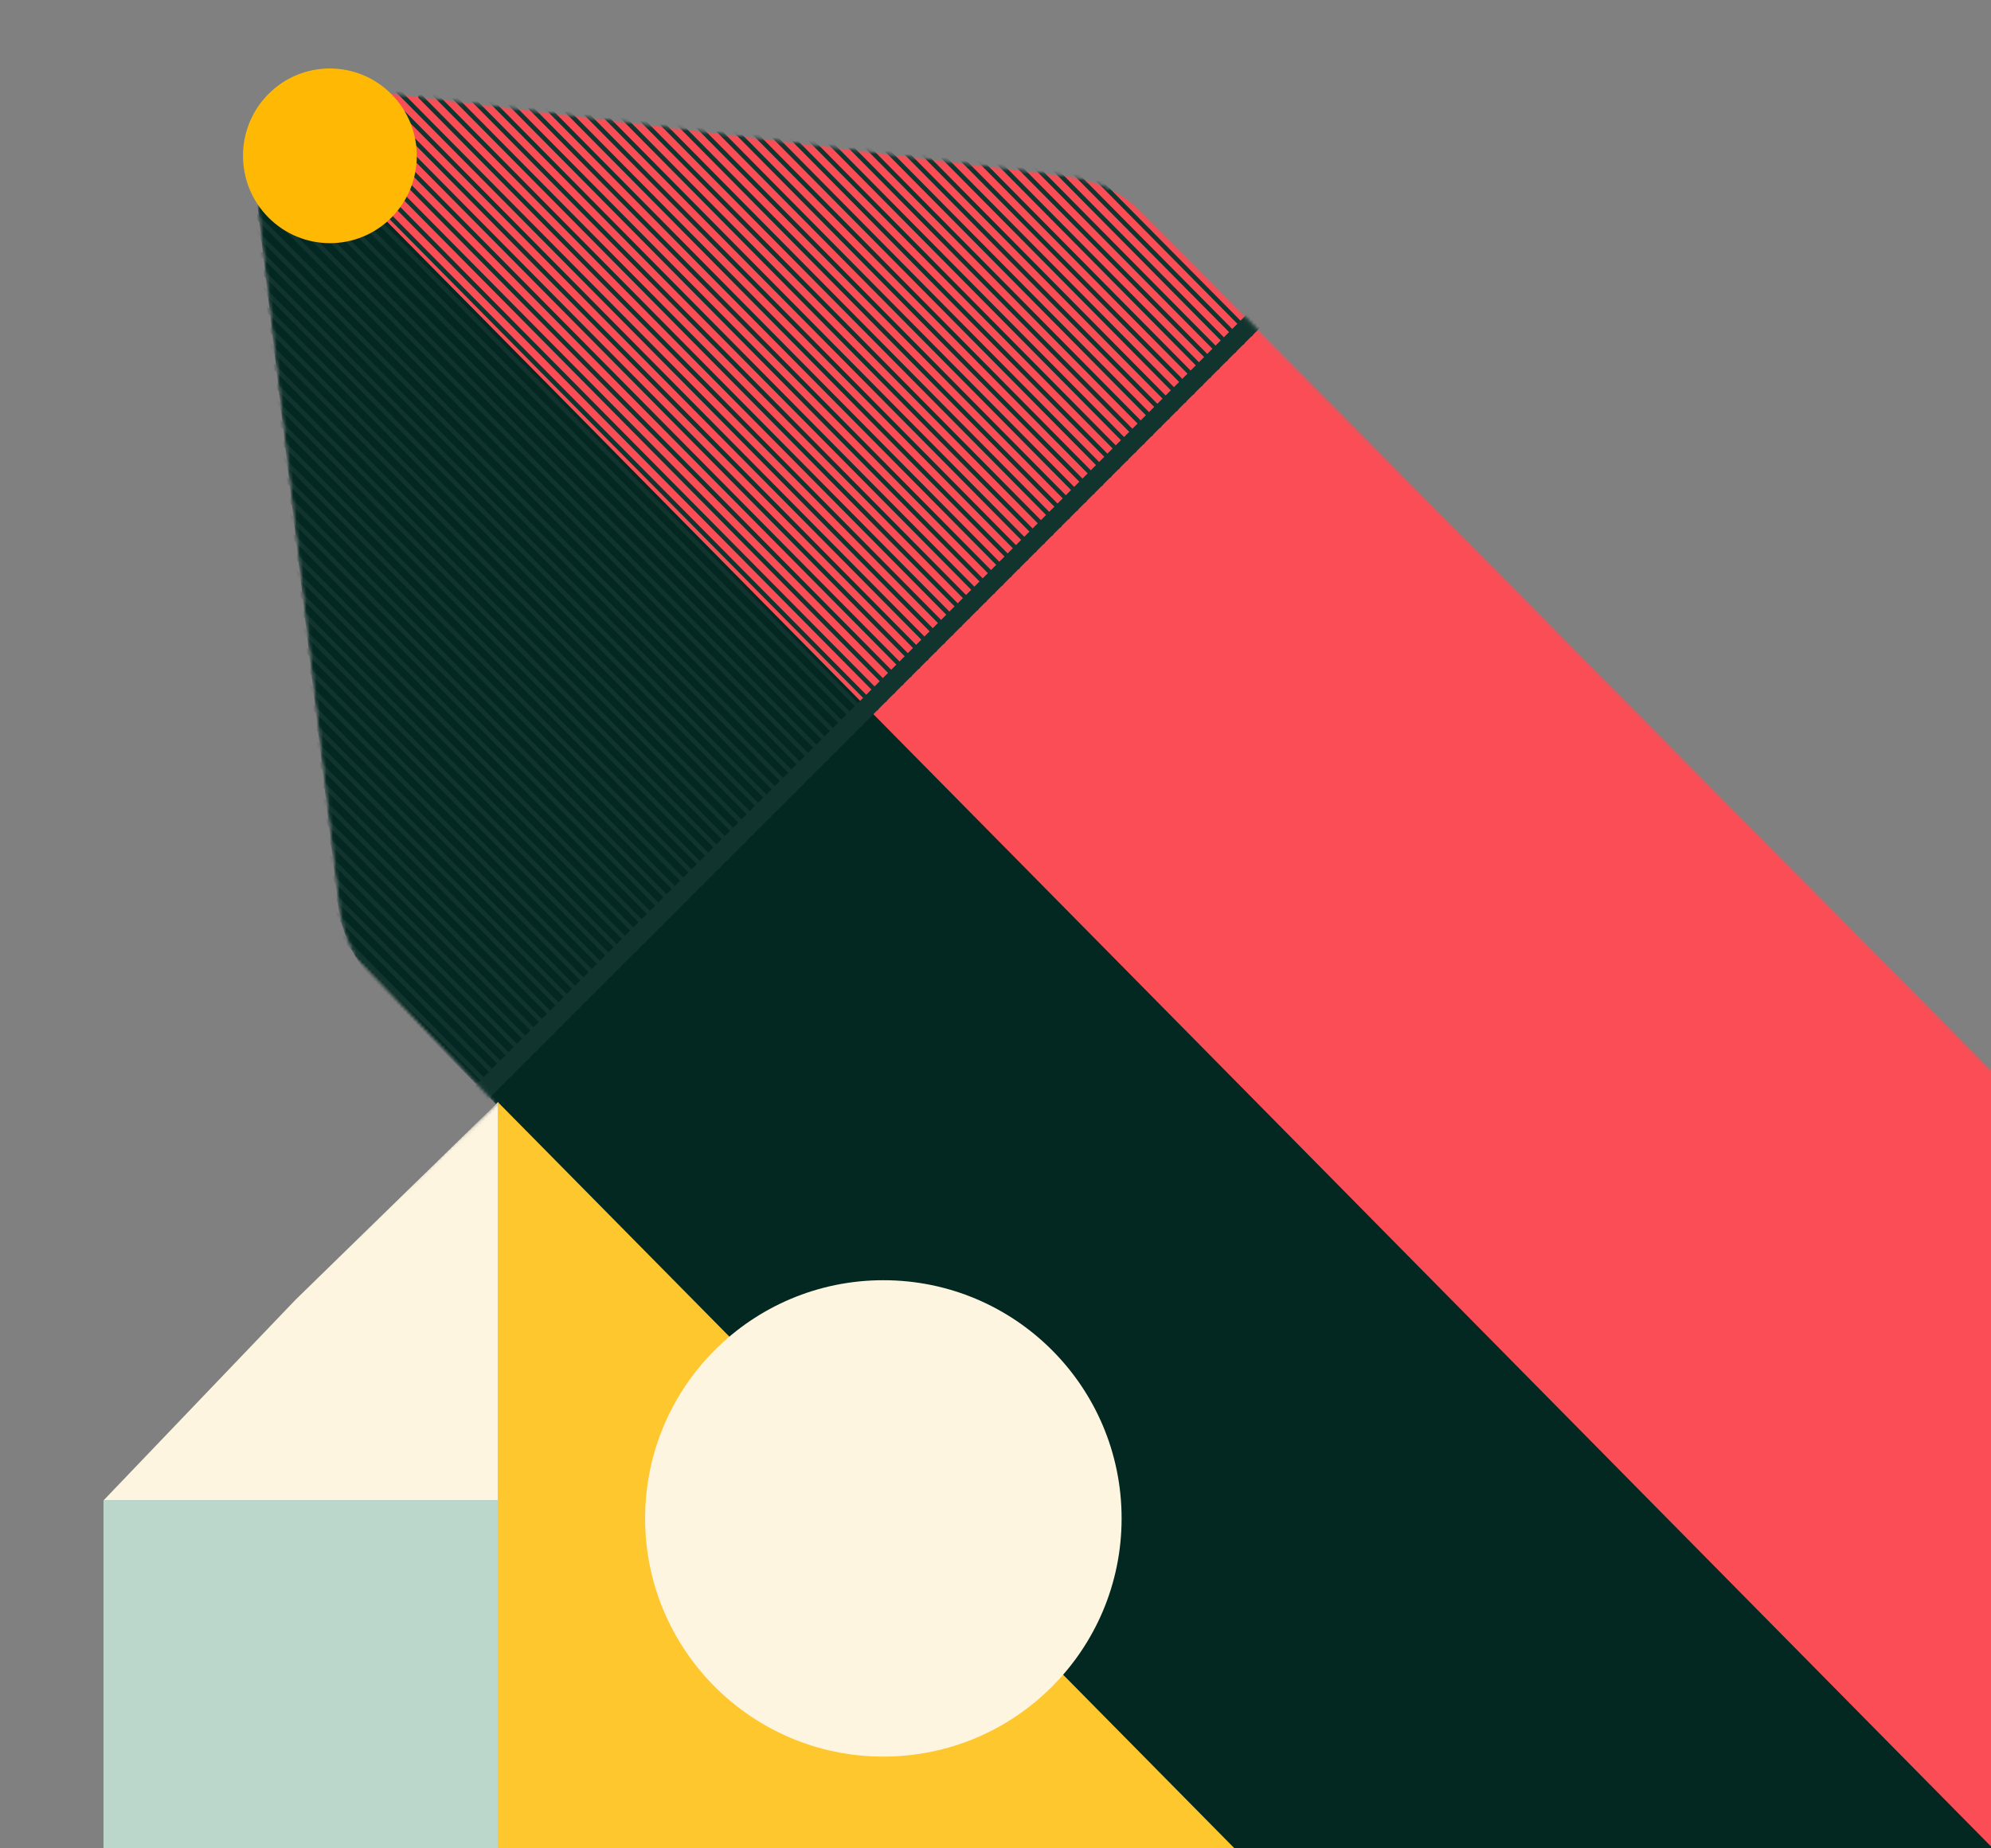 <svg xmlns="http://www.w3.org/2000/svg" width="601" height="558" viewBox="0 0 601 558" fill="none"><rect x="0" y="0" width="601" height="558" fill="#808080" stroke="none"/><g clip-path="url(#clip0_259_447)"><mask id="mask0_259_447" style="mask-type:alpha" maskUnits="userSpaceOnUse" x="-15" y="27" width="633" height="560"><path d="M335.925 57.214L335.952 56.065L600.879 323.406L601.612 324.146L601.731 323.112L607.407 273.86L617.295 571.213L-13.866 586.378L26.418 449.699L150.172 333.802L150.54 333.457L150.192 333.092L107.859 288.7C107.57 288.331 107.162 287.596 106.697 286.602C106.231 285.608 105.727 284.395 105.25 283.122C104.29 280.562 103.46 277.817 103.261 276.142C103.261 276.142 103.261 276.142 103.261 276.142L78.483 62.548L116.426 28.495L320.898 53.452C320.9 53.452 320.901 53.453 320.903 53.453C328.377 54.503 333.557 56.698 335.174 57.635L335.905 58.058L335.925 57.214Z" fill="#D9D9D9" stroke="black"></path></mask><g mask="url(#mask0_259_447)"><path d="M495.067 682.582L611.621 566.071L87.393 37.17C82.718 32.454 74.754 36.312 75.515 42.924L101.993 272.925C103.023 281.877 107.022 290.221 113.343 296.613L495.067 682.582Z" fill="#032721"></path><path d="M727.087 450.648L610.534 567.159L87.457 37.108C82.792 32.381 86.675 24.396 93.248 25.199L321.867 53.132C330.765 54.219 339.042 58.287 345.363 64.679L727.087 450.648Z" fill="#FA4D56"></path><path d="M211.777 -55.673C211.518 -55.935 211.519 -56.36 211.78 -56.62C212.041 -56.881 212.463 -56.88 212.723 -56.618L373.017 105.459C373.276 105.721 373.275 106.146 373.014 106.406C372.753 106.667 372.331 106.666 372.072 106.404L211.777 -55.673Z" fill="#11342F"></path><path d="M159.052 -2.968C158.792 -3.23 158.793 -3.655 159.054 -3.916C159.315 -4.177 159.737 -4.175 159.997 -3.913L320.291 158.164C320.551 158.426 320.549 158.85 320.288 159.111C320.027 159.372 319.605 159.371 319.346 159.109L159.052 -2.968Z" fill="#11342F"></path><path d="M151.52 4.561C151.261 4.299 151.262 3.874 151.523 3.613C151.784 3.353 152.206 3.354 152.465 3.616L312.76 165.693C313.019 165.955 313.018 166.38 312.757 166.64C312.496 166.901 312.074 166.9 311.814 166.638L151.52 4.561Z" fill="#11342F"></path><path d="M174.119 -18.028C173.859 -18.29 173.861 -18.714 174.122 -18.975C174.383 -19.236 174.805 -19.235 175.064 -18.973L335.358 143.104C335.618 143.367 335.617 143.791 335.356 144.052C335.095 144.313 334.673 144.311 334.413 144.049L174.119 -18.028Z" fill="#11342F"></path><path d="M181.65 -25.557C181.391 -25.819 181.392 -26.243 181.653 -26.504C181.914 -26.765 182.336 -26.764 182.596 -26.502L342.89 135.575C343.149 135.837 343.148 136.262 342.887 136.523C342.626 136.784 342.204 136.782 341.945 136.52L181.65 -25.557Z" fill="#11342F"></path><path d="M196.713 -40.614C196.454 -40.877 196.455 -41.301 196.716 -41.562C196.977 -41.823 197.399 -41.822 197.658 -41.559L357.952 120.518C358.212 120.78 358.211 121.204 357.95 121.465C357.689 121.726 357.267 121.725 357.007 121.462L196.713 -40.614Z" fill="#11342F"></path><path d="M204.244 -48.143C203.985 -48.406 203.986 -48.83 204.247 -49.091C204.508 -49.352 204.93 -49.351 205.19 -49.088L365.484 112.989C365.743 113.251 365.742 113.675 365.481 113.936C365.22 114.197 364.798 114.196 364.539 113.933L204.244 -48.143Z" fill="#11342F"></path><path d="M214.289 -58.184C214.03 -58.446 214.031 -58.87 214.292 -59.131C214.553 -59.392 214.975 -59.391 215.234 -59.129L375.529 102.948C375.788 103.211 375.787 103.635 375.526 103.896C375.265 104.157 374.843 104.155 374.583 103.893L214.289 -58.184Z" fill="#11342F"></path><path d="M166.586 -10.498C166.327 -10.761 166.328 -11.185 166.589 -11.446C166.85 -11.707 167.272 -11.705 167.531 -11.443L327.825 150.634C328.085 150.896 328.084 151.32 327.823 151.581C327.562 151.842 327.14 151.841 326.88 151.579L166.586 -10.498Z" fill="#11342F"></path><path d="M189.181 -33.084C188.922 -33.347 188.923 -33.771 189.184 -34.032C189.445 -34.293 189.867 -34.292 190.127 -34.029L350.421 128.047C350.68 128.31 350.679 128.734 350.418 128.995C350.157 129.256 349.735 129.255 349.476 128.992L189.181 -33.084Z" fill="#11342F"></path><path d="M161.563 -5.478C161.304 -5.741 161.305 -6.165 161.566 -6.426C161.827 -6.687 162.249 -6.685 162.508 -6.423L322.802 155.654C323.062 155.916 323.061 156.34 322.8 156.601C322.539 156.862 322.117 156.861 321.857 156.599L161.563 -5.478Z" fill="#11342F"></path><path d="M154.031 2.052C153.772 1.789 153.773 1.365 154.034 1.104C154.295 0.843 154.717 0.845 154.977 1.107L315.271 163.184C315.53 163.446 315.529 163.87 315.268 164.131C315.007 164.392 314.585 164.391 314.326 164.128L154.031 2.052Z" fill="#11342F"></path><path d="M176.627 -20.537C176.368 -20.799 176.369 -21.223 176.63 -21.484C176.891 -21.745 177.313 -21.744 177.573 -21.482L337.867 140.595C338.126 140.858 338.125 141.282 337.864 141.543C337.603 141.804 337.181 141.802 336.922 141.54L176.627 -20.537Z" fill="#11342F"></path><path d="M184.158 -28.066C183.898 -28.329 183.899 -28.753 184.16 -29.014C184.421 -29.275 184.843 -29.273 185.103 -29.011L345.397 133.066C345.657 133.328 345.655 133.752 345.394 134.013C345.133 134.274 344.711 134.273 344.452 134.011L184.158 -28.066Z" fill="#11342F"></path><path d="M199.226 -43.125C198.966 -43.387 198.968 -43.811 199.229 -44.072C199.49 -44.333 199.912 -44.332 200.171 -44.07L360.465 118.007C360.725 118.27 360.724 118.694 360.463 118.955C360.202 119.216 359.78 119.214 359.52 118.952L199.226 -43.125Z" fill="#11342F"></path><path d="M206.758 -50.655C206.498 -50.917 206.499 -51.341 206.76 -51.602C207.021 -51.863 207.443 -51.862 207.703 -51.599L367.997 110.477C368.257 110.74 368.255 111.164 367.994 111.425C367.733 111.686 367.311 111.685 367.052 111.422L206.758 -50.655Z" fill="#11342F"></path><path d="M169.095 -13.007C168.835 -13.27 168.836 -13.694 169.097 -13.955C169.358 -14.216 169.78 -14.214 170.04 -13.952L330.334 148.125C330.593 148.387 330.592 148.811 330.331 149.072C330.07 149.333 329.648 149.332 329.389 149.07L169.095 -13.007Z" fill="#11342F"></path><path d="M191.692 -35.596C191.433 -35.859 191.434 -36.283 191.695 -36.544C191.956 -36.805 192.378 -36.803 192.637 -36.541L352.931 125.536C353.191 125.798 353.19 126.222 352.929 126.483C352.668 126.744 352.246 126.743 351.986 126.481L191.692 -35.596Z" fill="#11342F"></path><path d="M164.076 -7.988C163.816 -8.25 163.818 -8.674 164.079 -8.935C164.34 -9.196 164.762 -9.195 165.021 -8.933L325.315 153.144C325.575 153.406 325.574 153.831 325.313 154.092C325.052 154.353 324.63 154.351 324.37 154.089L164.076 -7.988Z" fill="#11342F"></path><path d="M179.137 -23.046C178.878 -23.309 178.879 -23.733 179.14 -23.994C179.401 -24.255 179.823 -24.254 180.083 -23.991L340.377 138.086C340.636 138.348 340.635 138.772 340.374 139.033C340.113 139.294 339.691 139.293 339.432 139.03L179.137 -23.046Z" fill="#11342F"></path><path d="M186.669 -30.575C186.409 -30.837 186.41 -31.261 186.671 -31.522C186.932 -31.783 187.354 -31.782 187.614 -31.52L347.908 130.557C348.168 130.82 348.166 131.244 347.905 131.505C347.644 131.766 347.222 131.764 346.963 131.502L186.669 -30.575Z" fill="#11342F"></path><path d="M201.735 -45.635C201.475 -45.897 201.476 -46.321 201.737 -46.582C201.998 -46.843 202.42 -46.842 202.68 -46.579L362.974 115.497C363.234 115.76 363.232 116.184 362.971 116.445C362.71 116.706 362.288 116.705 362.029 116.442L201.735 -45.635Z" fill="#11342F"></path><path d="M209.265 -53.164C209.005 -53.426 209.007 -53.851 209.268 -54.111C209.529 -54.372 209.951 -54.371 210.21 -54.109L370.504 107.968C370.764 108.23 370.763 108.655 370.502 108.915C370.241 109.176 369.819 109.175 369.559 108.913L209.265 -53.164Z" fill="#11342F"></path><path d="M171.606 -15.517C171.346 -15.779 171.347 -16.203 171.608 -16.464C171.869 -16.725 172.291 -16.724 172.551 -16.461L332.845 145.615C333.105 145.878 333.103 146.302 332.842 146.563C332.581 146.824 332.16 146.823 331.9 146.56L171.606 -15.517Z" fill="#11342F"></path><path d="M194.203 -38.105C193.944 -38.368 193.945 -38.792 194.206 -39.053C194.467 -39.314 194.889 -39.313 195.148 -39.05L355.443 123.026C355.702 123.289 355.701 123.713 355.44 123.974C355.179 124.235 354.757 124.234 354.497 123.971L194.203 -38.105Z" fill="#11342F"></path><path d="M156.543 -0.459C156.284 -0.721 156.285 -1.146 156.546 -1.407C156.807 -1.667 157.229 -1.666 157.488 -1.404L317.783 160.673C318.042 160.935 318.041 161.36 317.78 161.62C317.519 161.881 317.097 161.88 316.837 161.618L156.543 -0.459Z" fill="#11342F"></path><path d="M143.989 12.09C143.729 11.828 143.73 11.403 143.991 11.143C144.252 10.882 144.674 10.883 144.934 11.145L305.228 173.222C305.488 173.484 305.486 173.909 305.225 174.17C304.964 174.43 304.542 174.429 304.283 174.167L143.989 12.09Z" fill="#11342F"></path><path d="M73.691 82.364C73.432 82.101 73.433 81.677 73.694 81.416C73.955 81.155 74.377 81.157 74.636 81.419L234.931 243.496C235.19 243.758 235.189 244.182 234.928 244.443C234.667 244.704 234.245 244.703 233.985 244.441L73.691 82.364Z" fill="#11342F"></path><path d="M58.626 97.421C58.367 97.158 58.368 96.734 58.629 96.473C58.89 96.212 59.312 96.213 59.571 96.476L219.865 258.553C220.125 258.815 220.124 259.239 219.863 259.5C219.602 259.761 219.18 259.76 218.92 259.497L58.626 97.421Z" fill="#11342F"></path><path d="M103.818 52.247C103.559 51.984 103.56 51.56 103.821 51.299C104.082 51.038 104.504 51.04 104.764 51.302L265.058 213.379C265.317 213.641 265.316 214.065 265.055 214.326C264.794 214.587 264.372 214.586 264.113 214.324L103.818 52.247Z" fill="#11342F"></path><path d="M113.863 42.207C113.604 41.944 113.605 41.52 113.866 41.259C114.127 40.998 114.549 40.999 114.808 41.262L275.102 203.338C275.362 203.601 275.361 204.025 275.1 204.286C274.839 204.547 274.417 204.546 274.157 204.283L113.863 42.207Z" fill="#11342F"></path><path d="M128.924 27.149C128.665 26.886 128.666 26.462 128.927 26.201C129.188 25.94 129.61 25.942 129.87 26.204L290.164 188.281C290.423 188.543 290.422 188.967 290.161 189.228C289.9 189.489 289.478 189.488 289.219 189.226L128.924 27.149Z" fill="#11342F"></path><path d="M136.456 19.62C136.196 19.357 136.198 18.933 136.459 18.672C136.72 18.411 137.142 18.413 137.401 18.675L297.695 180.752C297.955 181.014 297.954 181.438 297.693 181.699C297.432 181.96 297.01 181.959 296.75 181.696L136.456 19.62Z" fill="#11342F"></path><path d="M146.499 9.581C146.239 9.319 146.24 8.895 146.501 8.634C146.762 8.373 147.184 8.374 147.444 8.636L307.738 170.713C307.997 170.976 307.996 171.4 307.735 171.661C307.474 171.922 307.052 171.92 306.793 171.658L146.499 9.581Z" fill="#11342F"></path><path d="M88.756 67.304C88.496 67.042 88.498 66.618 88.758 66.357C89.019 66.096 89.441 66.097 89.701 66.359L249.995 228.436C250.255 228.699 250.253 229.123 249.992 229.384C249.731 229.645 249.309 229.644 249.05 229.381L88.756 67.304Z" fill="#11342F"></path><path d="M121.393 34.677C121.134 34.415 121.135 33.991 121.396 33.73C121.657 33.469 122.079 33.47 122.338 33.732L282.633 195.809C282.892 196.071 282.891 196.496 282.63 196.757C282.369 197.018 281.947 197.016 281.687 196.754L121.393 34.677Z" fill="#11342F"></path><path d="M78.711 77.344C78.452 77.082 78.453 76.657 78.714 76.396C78.975 76.135 79.397 76.137 79.656 76.399L239.951 238.476C240.21 238.738 240.209 239.162 239.948 239.423C239.687 239.684 239.265 239.683 239.006 239.421L78.711 77.344Z" fill="#11342F"></path><path d="M63.648 92.402C63.389 92.14 63.39 91.716 63.651 91.455C63.912 91.194 64.334 91.195 64.594 91.457L224.888 253.534C225.147 253.796 225.146 254.221 224.885 254.482C224.624 254.743 224.202 254.741 223.943 254.479L63.648 92.402Z" fill="#11342F"></path><path d="M108.837 47.227C108.578 46.965 108.579 46.541 108.84 46.28C109.101 46.019 109.523 46.02 109.782 46.283L270.076 208.359C270.336 208.622 270.335 209.046 270.074 209.307C269.813 209.568 269.391 209.567 269.131 209.304L108.837 47.227Z" fill="#11342F"></path><path d="M116.375 39.695C116.115 39.433 116.117 39.008 116.378 38.748C116.639 38.487 117.061 38.488 117.32 38.75L277.614 200.827C277.874 201.089 277.873 201.514 277.612 201.775C277.351 202.035 276.929 202.034 276.669 201.772L116.375 39.695Z" fill="#11342F"></path><path d="M131.437 24.639C131.178 24.377 131.179 23.953 131.44 23.692C131.701 23.431 132.123 23.432 132.382 23.694L292.677 185.771C292.936 186.033 292.935 186.458 292.674 186.719C292.413 186.979 291.991 186.978 291.731 186.716L131.437 24.639Z" fill="#11342F"></path><path d="M138.969 17.109C138.709 16.847 138.711 16.423 138.972 16.162C139.233 15.901 139.654 15.902 139.914 16.164L300.208 178.241C300.468 178.504 300.467 178.928 300.206 179.189C299.944 179.45 299.523 179.448 299.263 179.186L138.969 17.109Z" fill="#11342F"></path><path d="M93.776 62.285C93.516 62.022 93.518 61.598 93.779 61.337C94.04 61.076 94.462 61.077 94.721 61.34L255.015 223.416C255.275 223.679 255.274 224.103 255.013 224.364C254.752 224.625 254.33 224.624 254.07 224.361L93.776 62.285Z" fill="#11342F"></path><path d="M116.905 25.169C116.646 24.907 116.647 24.482 116.908 24.221C117.169 23.96 117.591 23.962 117.851 24.224L285.145 193.301C285.404 193.563 285.403 193.987 285.142 194.248C284.881 194.509 284.459 194.508 284.2 194.246L116.905 25.169Z" fill="#11342F"></path><path d="M63.731 52.325C63.472 52.062 63.473 51.638 63.734 51.377C63.995 51.116 64.417 51.118 64.677 51.38L244.971 233.457C245.23 233.719 245.229 234.143 244.968 234.404C244.707 234.665 244.285 234.664 244.025 234.402L63.731 52.325Z" fill="#11342F"></path><path d="M111.35 44.716C111.091 44.454 111.092 44.03 111.353 43.769C111.614 43.508 112.036 43.509 112.295 43.772L272.59 205.848C272.849 206.111 272.848 206.535 272.587 206.796C272.326 207.057 271.904 207.055 271.644 206.793L111.35 44.716Z" fill="#11342F"></path><path d="M118.881 37.188C118.622 36.925 118.623 36.501 118.884 36.24C119.145 35.98 119.567 35.981 119.827 36.243L280.121 198.32C280.38 198.582 280.379 199.006 280.118 199.267C279.857 199.528 279.435 199.527 279.176 199.265L118.881 37.188Z" fill="#11342F"></path><path d="M133.943 22.129C133.684 21.867 133.685 21.443 133.946 21.182C134.207 20.921 134.629 20.922 134.888 21.185L295.182 183.261C295.442 183.524 295.441 183.948 295.18 184.209C294.919 184.47 294.497 184.469 294.237 184.206L133.943 22.129Z" fill="#11342F"></path><path d="M141.48 14.599C141.221 14.337 141.222 13.913 141.483 13.652C141.744 13.391 142.166 13.392 142.425 13.654L302.72 175.731C302.979 175.994 302.978 176.418 302.717 176.679C302.456 176.94 302.034 176.938 301.774 176.676L141.48 14.599Z" fill="#11342F"></path><path d="M149.012 7.07C148.752 6.808 148.753 6.383 149.014 6.123C149.275 5.862 149.697 5.863 149.957 6.125L310.251 168.202C310.511 168.464 310.509 168.889 310.248 169.15C309.987 169.41 309.565 169.409 309.306 169.147L149.012 7.07Z" fill="#11342F"></path><path d="M98.8 57.265C98.541 57.002 98.542 56.578 98.803 56.317C99.064 56.056 99.486 56.058 99.745 56.32L260.04 218.397C260.299 218.659 260.298 219.083 260.037 219.344C259.776 219.605 259.354 219.604 259.094 219.342L98.8 57.265Z" fill="#11342F"></path><path d="M126.413 29.659C126.153 29.396 126.155 28.972 126.416 28.711C126.677 28.45 127.099 28.452 127.358 28.714L287.652 190.791C287.912 191.053 287.911 191.477 287.65 191.738C287.389 191.999 286.967 191.998 286.707 191.736L126.413 29.659Z" fill="#11342F"></path><path d="M68.668 87.383C68.409 87.121 68.41 86.697 68.671 86.436C68.932 86.175 69.354 86.176 69.614 86.438L229.908 248.515C230.167 248.777 230.166 249.202 229.905 249.463C229.644 249.723 229.222 249.722 228.963 249.46L68.668 87.383Z" fill="#11342F"></path><path d="M96.287 59.776C96.027 59.514 96.029 59.089 96.29 58.828C96.551 58.568 96.973 58.569 97.232 58.831L257.526 220.908C257.786 221.17 257.785 221.595 257.524 221.855C257.263 222.116 256.841 222.115 256.581 221.853L96.287 59.776Z" fill="#11342F"></path><path d="M23.478 132.559C23.219 132.297 23.22 131.872 23.481 131.611C23.742 131.351 24.164 131.352 24.423 131.614L184.718 293.691C184.977 293.953 184.976 294.377 184.715 294.638C184.454 294.899 184.032 294.898 183.772 294.636L23.478 132.559Z" fill="#11342F"></path><path d="M15.945 140.089C15.686 139.826 15.687 139.402 15.948 139.141C16.209 138.88 16.631 138.881 16.89 139.144L177.185 301.22C177.444 301.483 177.443 301.907 177.182 302.168C176.921 302.429 176.499 302.428 176.239 302.165L15.945 140.089Z" fill="#11342F"></path><path d="M38.542 117.5C38.283 117.238 38.284 116.814 38.545 116.553C38.806 116.292 39.228 116.293 39.488 116.555L199.782 278.632C200.041 278.895 200.04 279.319 199.779 279.58C199.518 279.841 199.096 279.839 198.837 279.577L38.542 117.5Z" fill="#11342F"></path><path d="M46.073 109.971C45.813 109.708 45.814 109.284 46.075 109.023C46.336 108.762 46.758 108.764 47.018 109.026L207.312 271.103C207.572 271.365 207.57 271.789 207.309 272.05C207.048 272.311 206.626 272.31 206.367 272.048L46.073 109.971Z" fill="#11342F"></path><path d="M66.158 89.893C65.899 89.631 65.9 89.207 66.161 88.946C66.422 88.685 66.844 88.686 67.103 88.948L227.398 251.025C227.657 251.288 227.656 251.712 227.395 251.973C227.134 252.234 226.712 252.233 226.452 251.97L66.158 89.893Z" fill="#11342F"></path><path d="M61.224 54.834C60.965 54.572 60.966 54.148 61.227 53.887C61.488 53.626 61.91 53.627 62.169 53.889L242.464 235.966C242.723 236.229 242.722 236.653 242.461 236.914C242.2 237.175 241.778 237.173 241.518 236.911L61.224 54.834Z" fill="#11342F"></path><path d="M101.307 54.756C101.048 54.494 101.049 54.069 101.31 53.809C101.571 53.548 101.993 53.549 102.252 53.811L262.547 215.888C262.806 216.15 262.805 216.575 262.544 216.836C262.283 217.097 261.861 217.095 261.601 216.833L101.307 54.756Z" fill="#11342F"></path><path d="M31.01 125.028C30.75 124.766 30.752 124.342 31.013 124.081C31.274 123.82 31.696 123.821 31.955 124.084L192.249 286.16C192.509 286.423 192.508 286.847 192.247 287.108C191.986 287.369 191.564 287.368 191.304 287.105L31.01 125.028Z" fill="#11342F"></path><path d="M53.604 102.441C53.345 102.179 53.346 101.754 53.607 101.493C53.868 101.233 54.29 101.234 54.55 101.496L214.844 263.573C215.103 263.835 215.102 264.26 214.841 264.52C214.58 264.781 214.158 264.78 213.898 264.518L53.604 102.441Z" fill="#11342F"></path><path d="M25.987 130.049C25.727 129.787 25.729 129.363 25.989 129.102C26.25 128.841 26.672 128.842 26.932 129.104L187.226 291.181C187.486 291.443 187.485 291.868 187.224 292.129C186.963 292.389 186.541 292.388 186.281 292.126L25.987 130.049Z" fill="#11342F"></path><path d="M18.456 137.577C18.196 137.315 18.197 136.891 18.458 136.63C18.719 136.369 19.141 136.37 19.401 136.633L179.695 298.709C179.955 298.972 179.953 299.396 179.692 299.657C179.431 299.918 179.009 299.917 178.75 299.654L18.456 137.577Z" fill="#11342F"></path><path d="M41.053 114.99C40.793 114.728 40.794 114.303 41.055 114.042C41.316 113.782 41.738 113.783 41.998 114.045L202.292 276.122C202.552 276.384 202.55 276.809 202.289 277.069C202.028 277.33 201.606 277.329 201.347 277.067L41.053 114.99Z" fill="#11342F"></path><path d="M48.584 107.461C48.325 107.198 48.326 106.774 48.587 106.513C48.848 106.252 49.27 106.254 49.529 106.516L209.824 268.593C210.083 268.855 210.082 269.279 209.821 269.54C209.56 269.801 209.138 269.8 208.878 269.538L48.584 107.461Z" fill="#11342F"></path><path d="M71.178 84.874C70.919 84.611 70.92 84.187 71.181 83.926C71.442 83.665 71.864 83.666 72.124 83.929L232.418 246.005C232.677 246.268 232.676 246.692 232.415 246.953C232.154 247.214 231.732 247.213 231.473 246.95L71.178 84.874Z" fill="#11342F"></path><path d="M86.243 69.816C85.983 69.553 85.984 69.129 86.245 68.868C86.506 68.607 86.928 68.608 87.188 68.871L247.482 230.947C247.741 231.21 247.74 231.634 247.479 231.895C247.218 232.156 246.796 232.155 246.537 231.892L86.243 69.816Z" fill="#11342F"></path><path d="M33.519 122.519C33.259 122.257 33.26 121.833 33.521 121.572C33.782 121.311 34.204 121.312 34.464 121.574L194.758 283.651C195.017 283.914 195.016 284.338 194.755 284.599C194.494 284.86 194.072 284.858 193.813 284.596L33.519 122.519Z" fill="#11342F"></path><path d="M56.117 99.931C55.858 99.669 55.859 99.245 56.12 98.984C56.381 98.723 56.803 98.724 57.062 98.987L217.356 261.063C217.616 261.326 217.615 261.75 217.354 262.011C217.093 262.272 216.671 262.27 216.411 262.008L56.117 99.931Z" fill="#11342F"></path><path d="M28.498 127.539C28.239 127.277 28.24 126.852 28.501 126.592C28.762 126.331 29.184 126.332 29.444 126.594L189.738 288.671C189.997 288.933 189.996 289.358 189.735 289.619C189.474 289.879 189.052 289.878 188.792 289.616L28.498 127.539Z" fill="#11342F"></path><path d="M43.561 112.481C43.302 112.218 43.303 111.794 43.564 111.533C43.825 111.272 44.247 111.274 44.506 111.536L204.801 273.613C205.06 273.875 205.059 274.299 204.798 274.56C204.537 274.821 204.115 274.82 203.855 274.558L43.561 112.481Z" fill="#11342F"></path><path d="M51.094 104.951C50.835 104.689 50.836 104.265 51.097 104.004C51.358 103.743 51.78 103.744 52.039 104.006L212.333 266.083C212.593 266.346 212.592 266.77 212.331 267.031C212.07 267.292 211.648 267.29 211.388 267.028L51.094 104.951Z" fill="#11342F"></path><path d="M76.2 79.853C75.941 79.59 75.942 79.166 76.203 78.905C76.464 78.644 76.886 78.645 77.145 78.908L237.44 240.984C237.699 241.247 237.698 241.671 237.437 241.932C237.176 242.193 236.754 242.192 236.495 241.929L76.2 79.853Z" fill="#11342F"></path><path d="M91.266 64.794C91.006 64.532 91.008 64.108 91.269 63.846C91.53 63.586 91.952 63.587 92.211 63.849L252.505 225.926C252.765 226.188 252.764 226.613 252.503 226.874C252.242 227.134 251.82 227.133 251.56 226.871L91.266 64.794Z" fill="#11342F"></path><path d="M106.331 49.737C106.072 49.475 106.073 49.051 106.334 48.79C106.595 48.529 107.017 48.53 107.276 48.792L267.571 210.869C267.83 211.131 267.829 211.556 267.568 211.817C267.307 212.078 266.885 212.076 266.625 211.814L106.331 49.737Z" fill="#11342F"></path><path d="M36.03 120.009C35.77 119.747 35.772 119.323 36.033 119.062C36.294 118.801 36.716 118.802 36.975 119.064L197.269 281.141C197.529 281.404 197.528 281.828 197.267 282.089C197.006 282.35 196.584 282.348 196.324 282.086L36.03 120.009Z" fill="#11342F"></path><path d="M61.137 94.913C60.877 94.65 60.879 94.226 61.139 93.965C61.401 93.704 61.822 93.706 62.082 93.968L222.376 256.045C222.636 256.307 222.634 256.731 222.373 256.992C222.112 257.253 221.69 257.252 221.431 256.99L61.137 94.913Z" fill="#11342F"></path><path d="M20.967 135.068C20.707 134.806 20.709 134.382 20.97 134.121C21.231 133.86 21.652 133.861 21.912 134.123L182.206 296.2C182.466 296.463 182.465 296.887 182.204 297.148C181.943 297.409 181.521 297.407 181.261 297.145L20.967 135.068Z" fill="#11342F"></path><path d="M8.413 147.616C8.153 147.353 8.155 146.929 8.416 146.668C8.677 146.407 9.099 146.409 9.358 146.671L169.652 308.748C169.912 309.01 169.911 309.434 169.65 309.695C169.389 309.956 168.967 309.955 168.707 309.693L8.413 147.616Z" fill="#11342F"></path><path d="M-6.65 162.675C-6.91 162.412 -6.908 161.988 -6.647 161.727C-6.386 161.466 -5.964 161.468 -5.705 161.73L154.589 323.807C154.849 324.069 154.848 324.493 154.587 324.754C154.326 325.015 153.904 325.014 153.644 324.752L-6.65 162.675Z" fill="#11342F"></path><path d="M0.881 155.146C0.622 154.883 0.623 154.459 0.884 154.198C1.145 153.937 1.567 153.938 1.826 154.201L162.121 316.278C162.38 316.54 162.379 316.964 162.118 317.225C161.857 317.486 161.435 317.485 161.175 317.222L0.881 155.146Z" fill="#11342F"></path><path d="M10.924 145.107C10.665 144.844 10.666 144.42 10.927 144.159C11.188 143.898 11.61 143.899 11.869 144.162L172.164 306.238C172.423 306.501 172.422 306.925 172.161 307.186C171.9 307.447 171.478 307.446 171.218 307.183L10.924 145.107Z" fill="#11342F"></path><path d="M-4.142 160.167C-4.401 159.904 -4.4 159.48 -4.139 159.219C-3.878 158.958 -3.456 158.959 -3.197 159.222L157.097 321.298C157.357 321.561 157.356 321.985 157.095 322.246C156.834 322.507 156.412 322.506 156.152 322.243L-4.142 160.167Z" fill="#11342F"></path><path d="M3.392 152.637C3.133 152.375 3.134 151.951 3.395 151.69C3.656 151.429 4.078 151.43 4.337 151.692L164.632 313.769C164.891 314.032 164.89 314.456 164.629 314.717C164.368 314.978 163.946 314.976 163.686 314.714L3.392 152.637Z" fill="#11342F"></path><path d="M-11.673 167.696C-11.933 167.433 -11.932 167.009 -11.671 166.748C-11.41 166.487 -10.988 166.488 -10.728 166.751L149.566 328.828C149.826 329.09 149.824 329.514 149.563 329.775C149.302 330.036 148.88 330.035 148.621 329.772L-11.673 167.696Z" fill="#11342F"></path><path d="M-1.629 157.657C-1.889 157.394 -1.887 156.97 -1.626 156.709C-1.365 156.448 -0.943 156.45 -0.684 156.712L159.61 318.789C159.87 319.051 159.869 319.475 159.608 319.736C159.347 319.997 158.925 319.996 158.665 319.734L-1.629 157.657Z" fill="#11342F"></path><path d="M5.904 150.126C5.644 149.864 5.646 149.44 5.907 149.179C6.168 148.918 6.59 148.919 6.849 149.182L167.143 311.258C167.403 311.521 167.402 311.945 167.141 312.206C166.88 312.467 166.458 312.466 166.198 312.203L5.904 150.126Z" fill="#11342F"></path><path d="M13.436 142.597C13.176 142.334 13.177 141.91 13.438 141.649C13.699 141.388 14.121 141.389 14.381 141.652L174.675 303.728C174.935 303.991 174.933 304.415 174.672 304.676C174.411 304.937 173.989 304.936 173.73 304.673L13.436 142.597Z" fill="#11342F"></path><path d="M-9.16 165.184C-9.42 164.922 -9.418 164.498 -9.157 164.237C-8.896 163.976 -8.474 163.977 -8.215 164.24L152.079 326.316C152.339 326.579 152.338 327.003 152.077 327.264C151.816 327.525 151.394 327.524 151.134 327.261L-9.16 165.184Z" fill="#11342F"></path><path d="M216.799 -60.693C216.539 -60.955 216.541 -61.379 216.802 -61.64C217.063 -61.901 217.485 -61.9 217.744 -61.637L378.038 100.439C378.298 100.702 378.297 101.126 378.036 101.387C377.775 101.648 377.353 101.647 377.093 101.384L216.799 -60.693Z" fill="#11342F"></path><path d="M142.674 336.555L138.677 332.514L381.674 89.605L385.671 93.646L142.674 336.555Z" fill="#11342F"></path><path d="M31.234 452.927H150.517V572.21H31.234V452.927Z" fill="#BBD6CB"></path><path d="M89.178 392.467L150.387 332.737V452.925H31.34L89.178 392.467Z" fill="#FDF5E0"></path><path d="M387.07 572.689H150.24L150.24 332.708L387.07 572.689Z" fill="#FFC72E"></path><path d="M338.566 458.452C338.566 498.17 306.368 530.368 266.65 530.368C226.932 530.368 194.735 498.17 194.735 458.452C194.735 418.735 226.932 386.537 266.65 386.537C306.368 386.537 338.566 418.735 338.566 458.452Z" fill="#FDF5E0"></path></g><path d="M118.177 28.461C128.396 38.793 128.355 55.49 118.087 65.755C107.818 76.02 91.21 75.966 80.991 65.634C70.772 55.301 70.813 38.604 81.082 28.339C91.351 18.074 107.959 18.128 118.177 28.461Z" fill="#FFB904"></path></g><defs><clipPath id="clip0_259_447"><rect width="601" height="558" fill="white"></rect></clipPath></defs></svg>